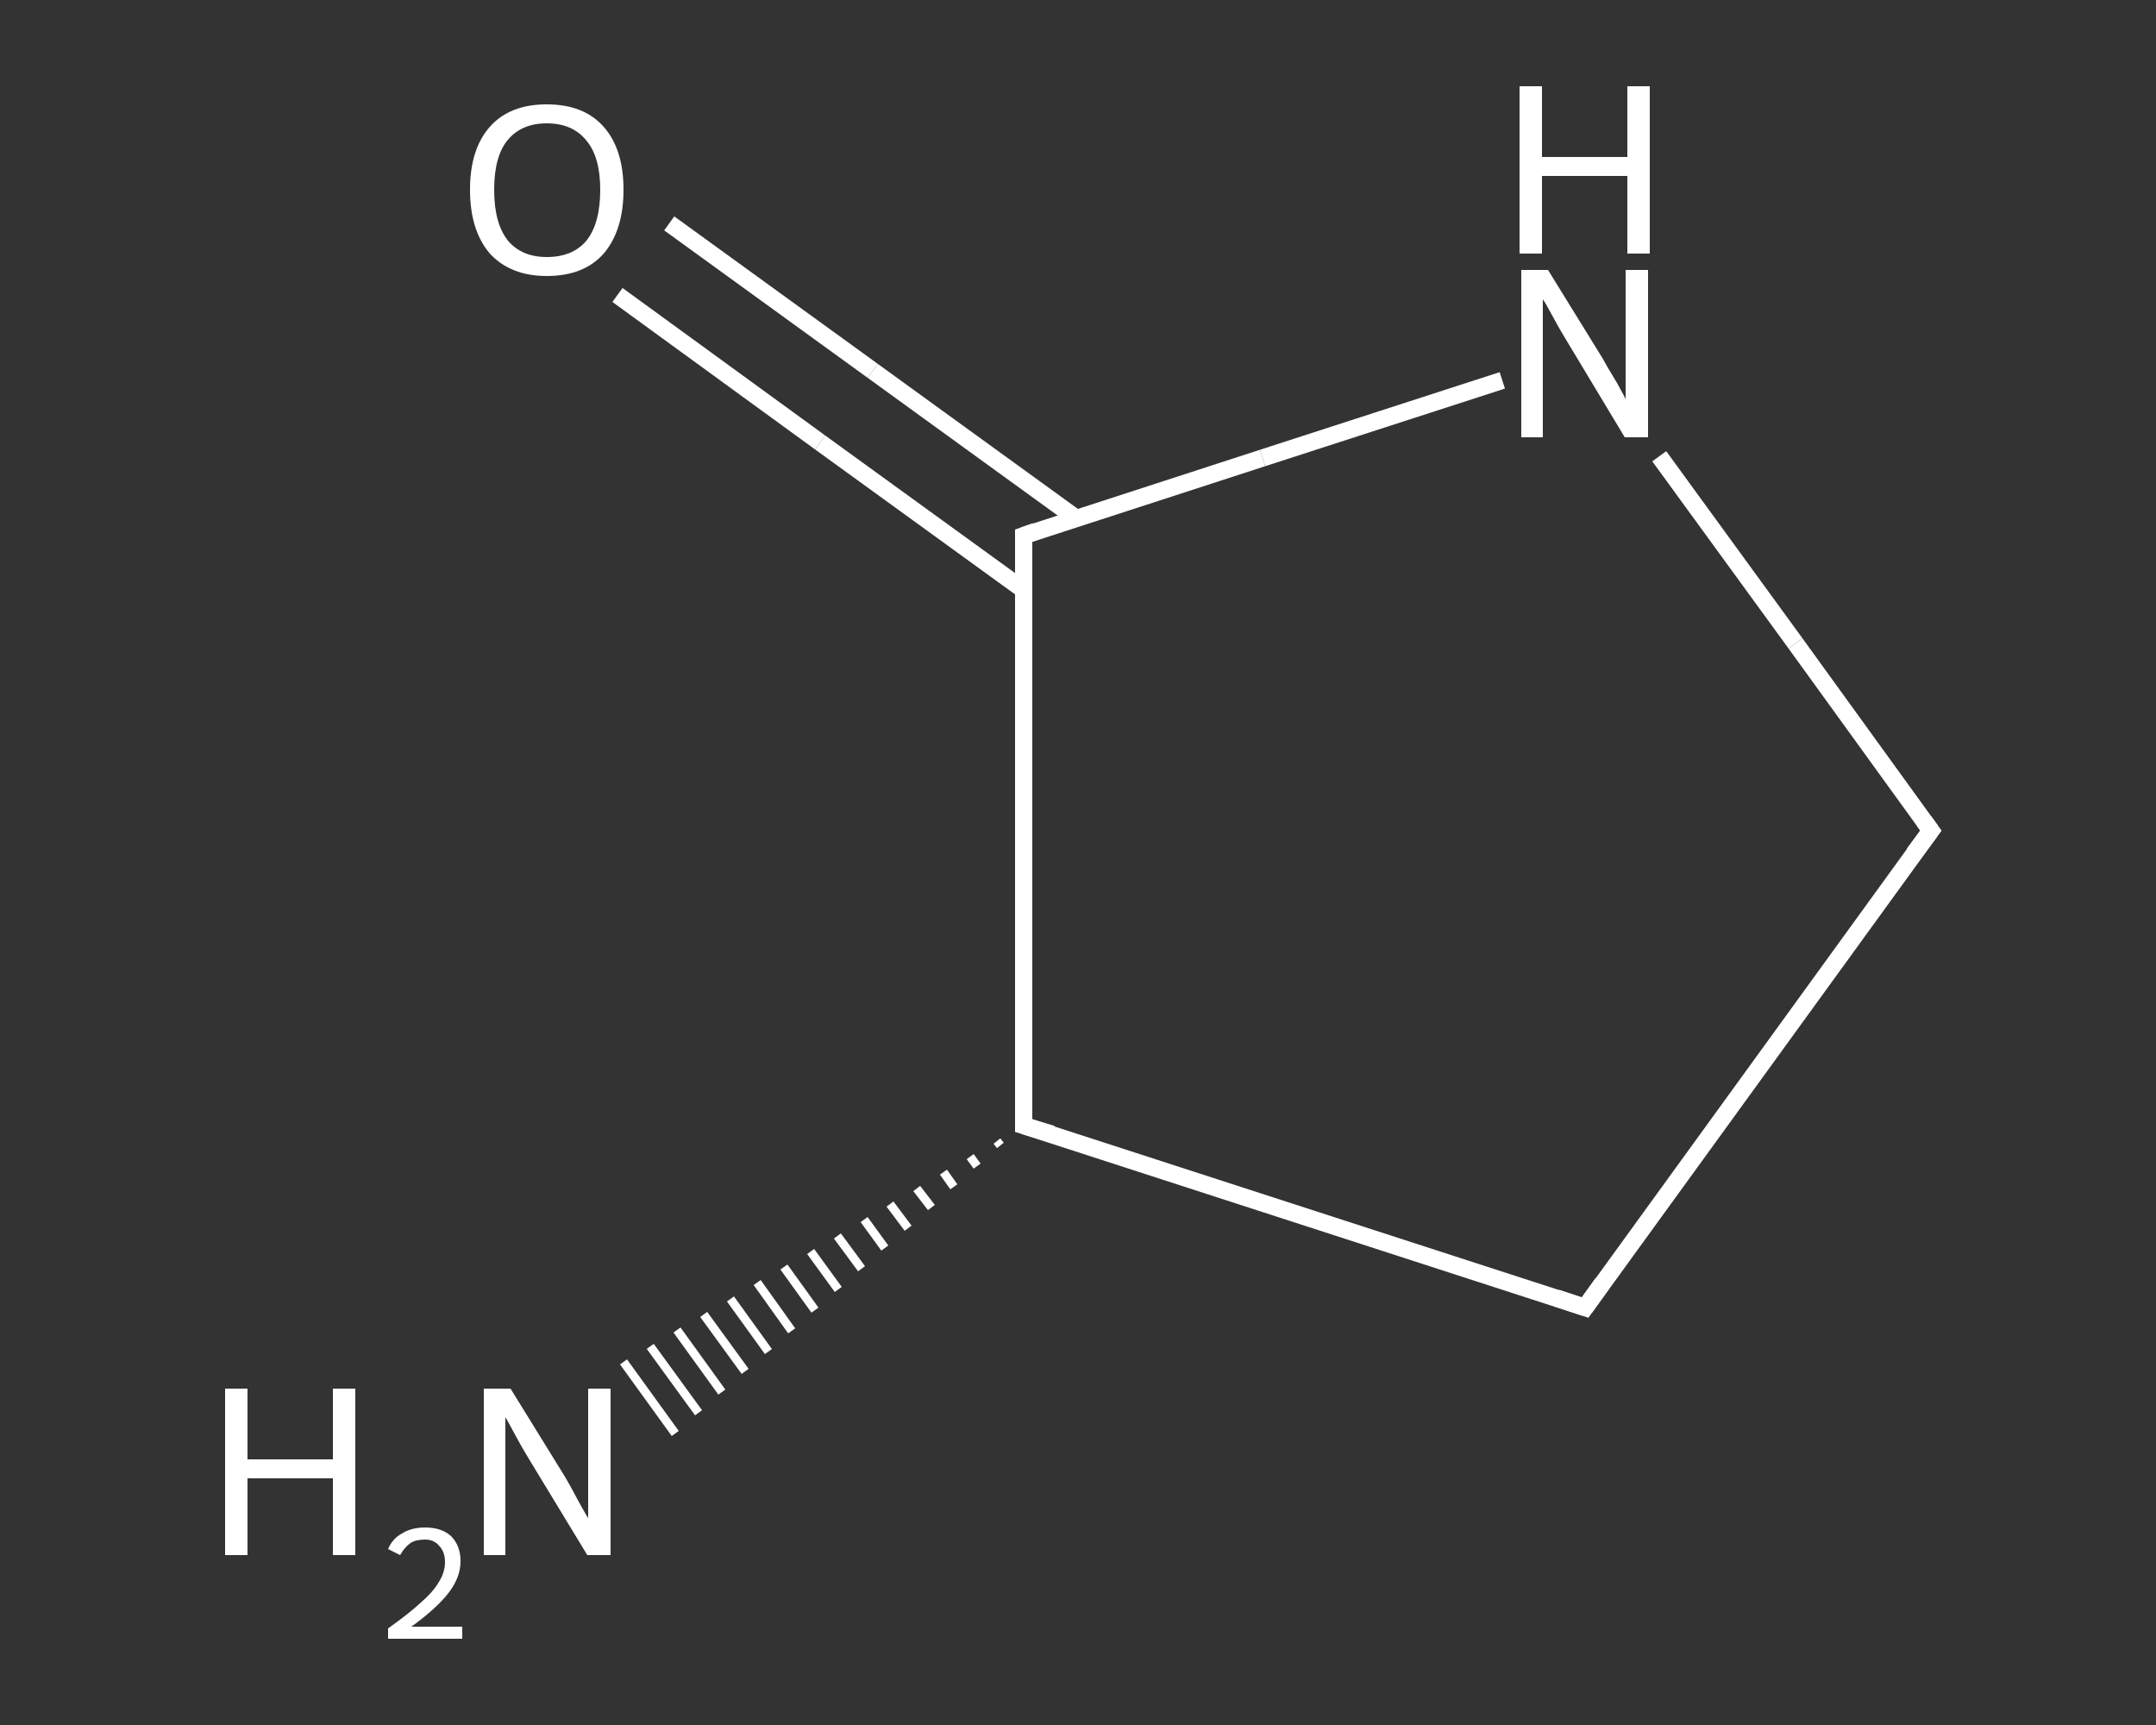 <?xml version='1.0' encoding='iso-8859-1'?>
<svg version='1.1' baseProfile='full'
              xmlns='http://www.w3.org/2000/svg'
                      xmlns:rdkit='http://www.rdkit.org/xml'
                      xmlns:xlink='http://www.w3.org/1999/xlink'
                  xml:space='preserve'
width='250px' height='200px' viewBox='0 0 250 200'>
<rect x="0" y="0" width="250" height="200" fill="#333333" stroke="none"/>
<!-- END OF HEADER -->
<rect style='opacity:1.0;fill:transparent;stroke:none' width='250.0' height='200.0' x='0.0' y='0.0'> </rect>
<path class='bond-0 atom-1 atom-0' d='M 116.0,132.8 L 115.6,132.3' style='fill:none;fill-rule:evenodd;stroke:#FFFFFF;stroke-width:1.0px;stroke-linecap:butt;stroke-linejoin:miter;stroke-opacity:1' />
<path class='bond-0 atom-1 atom-0' d='M 113.3,135.2 L 112.5,134.1' style='fill:none;fill-rule:evenodd;stroke:#FFFFFF;stroke-width:1.0px;stroke-linecap:butt;stroke-linejoin:miter;stroke-opacity:1' />
<path class='bond-0 atom-1 atom-0' d='M 110.6,137.6 L 109.4,135.9' style='fill:none;fill-rule:evenodd;stroke:#FFFFFF;stroke-width:1.0px;stroke-linecap:butt;stroke-linejoin:miter;stroke-opacity:1' />
<path class='bond-0 atom-1 atom-0' d='M 108.0,140.0 L 106.3,137.8' style='fill:none;fill-rule:evenodd;stroke:#FFFFFF;stroke-width:1.0px;stroke-linecap:butt;stroke-linejoin:miter;stroke-opacity:1' />
<path class='bond-0 atom-1 atom-0' d='M 105.3,142.4 L 103.2,139.6' style='fill:none;fill-rule:evenodd;stroke:#FFFFFF;stroke-width:1.0px;stroke-linecap:butt;stroke-linejoin:miter;stroke-opacity:1' />
<path class='bond-0 atom-1 atom-0' d='M 102.6,144.7 L 100.2,141.4' style='fill:none;fill-rule:evenodd;stroke:#FFFFFF;stroke-width:1.0px;stroke-linecap:butt;stroke-linejoin:miter;stroke-opacity:1' />
<path class='bond-0 atom-1 atom-0' d='M 99.9,147.1 L 97.1,143.3' style='fill:none;fill-rule:evenodd;stroke:#FFFFFF;stroke-width:1.0px;stroke-linecap:butt;stroke-linejoin:miter;stroke-opacity:1' />
<path class='bond-0 atom-1 atom-0' d='M 97.2,149.5 L 94.0,145.1' style='fill:none;fill-rule:evenodd;stroke:#FFFFFF;stroke-width:1.0px;stroke-linecap:butt;stroke-linejoin:miter;stroke-opacity:1' />
<path class='bond-0 atom-1 atom-0' d='M 94.5,151.9 L 90.9,146.9' style='fill:none;fill-rule:evenodd;stroke:#FFFFFF;stroke-width:1.0px;stroke-linecap:butt;stroke-linejoin:miter;stroke-opacity:1' />
<path class='bond-0 atom-1 atom-0' d='M 91.8,154.3 L 87.8,148.7' style='fill:none;fill-rule:evenodd;stroke:#FFFFFF;stroke-width:1.0px;stroke-linecap:butt;stroke-linejoin:miter;stroke-opacity:1' />
<path class='bond-0 atom-1 atom-0' d='M 89.1,156.7 L 84.7,150.6' style='fill:none;fill-rule:evenodd;stroke:#FFFFFF;stroke-width:1.0px;stroke-linecap:butt;stroke-linejoin:miter;stroke-opacity:1' />
<path class='bond-0 atom-1 atom-0' d='M 86.4,159.0 L 81.6,152.4' style='fill:none;fill-rule:evenodd;stroke:#FFFFFF;stroke-width:1.0px;stroke-linecap:butt;stroke-linejoin:miter;stroke-opacity:1' />
<path class='bond-0 atom-1 atom-0' d='M 83.7,161.4 L 78.5,154.2' style='fill:none;fill-rule:evenodd;stroke:#FFFFFF;stroke-width:1.0px;stroke-linecap:butt;stroke-linejoin:miter;stroke-opacity:1' />
<path class='bond-0 atom-1 atom-0' d='M 81.0,163.8 L 75.4,156.1' style='fill:none;fill-rule:evenodd;stroke:#FFFFFF;stroke-width:1.0px;stroke-linecap:butt;stroke-linejoin:miter;stroke-opacity:1' />
<path class='bond-0 atom-1 atom-0' d='M 78.3,166.2 L 72.3,157.9' style='fill:none;fill-rule:evenodd;stroke:#FFFFFF;stroke-width:1.0px;stroke-linecap:butt;stroke-linejoin:miter;stroke-opacity:1' />
<path class='bond-1 atom-1 atom-2' d='M 118.7,130.5 L 183.8,151.6' style='fill:none;fill-rule:evenodd;stroke:#FFFFFF;stroke-width:2.0px;stroke-linecap:butt;stroke-linejoin:miter;stroke-opacity:1' />
<path class='bond-2 atom-2 atom-3' d='M 183.8,151.6 L 223.9,96.3' style='fill:none;fill-rule:evenodd;stroke:#FFFFFF;stroke-width:2.0px;stroke-linecap:butt;stroke-linejoin:miter;stroke-opacity:1' />
<path class='bond-3 atom-3 atom-4' d='M 223.9,96.3 L 208.2,74.6' style='fill:none;fill-rule:evenodd;stroke:#FFFFFF;stroke-width:2.0px;stroke-linecap:butt;stroke-linejoin:miter;stroke-opacity:1' />
<path class='bond-3 atom-3 atom-4' d='M 208.2,74.6 L 192.4,52.9' style='fill:none;fill-rule:evenodd;stroke:#FFFFFF;stroke-width:2.0px;stroke-linecap:butt;stroke-linejoin:miter;stroke-opacity:1' />
<path class='bond-4 atom-4 atom-5' d='M 174.2,44.1 L 146.4,53.1' style='fill:none;fill-rule:evenodd;stroke:#FFFFFF;stroke-width:2.0px;stroke-linecap:butt;stroke-linejoin:miter;stroke-opacity:1' />
<path class='bond-4 atom-4 atom-5' d='M 146.4,53.1 L 118.7,62.1' style='fill:none;fill-rule:evenodd;stroke:#FFFFFF;stroke-width:2.0px;stroke-linecap:butt;stroke-linejoin:miter;stroke-opacity:1' />
<path class='bond-5 atom-5 atom-6' d='M 124.8,60.1 L 101.2,43.0' style='fill:none;fill-rule:evenodd;stroke:#FFFFFF;stroke-width:2.0px;stroke-linecap:butt;stroke-linejoin:miter;stroke-opacity:1' />
<path class='bond-5 atom-5 atom-6' d='M 101.2,43.0 L 77.6,25.9' style='fill:none;fill-rule:evenodd;stroke:#FFFFFF;stroke-width:2.0px;stroke-linecap:butt;stroke-linejoin:miter;stroke-opacity:1' />
<path class='bond-5 atom-5 atom-6' d='M 118.7,68.4 L 95.1,51.3' style='fill:none;fill-rule:evenodd;stroke:#FFFFFF;stroke-width:2.0px;stroke-linecap:butt;stroke-linejoin:miter;stroke-opacity:1' />
<path class='bond-5 atom-5 atom-6' d='M 95.1,51.3 L 71.6,34.2' style='fill:none;fill-rule:evenodd;stroke:#FFFFFF;stroke-width:2.0px;stroke-linecap:butt;stroke-linejoin:miter;stroke-opacity:1' />
<path class='bond-6 atom-5 atom-1' d='M 118.7,62.1 L 118.7,130.5' style='fill:none;fill-rule:evenodd;stroke:#FFFFFF;stroke-width:2.0px;stroke-linecap:butt;stroke-linejoin:miter;stroke-opacity:1' />
<path d='M 122.0,131.5 L 118.7,130.5 L 118.7,127.0' style='fill:none;stroke:#FFFFFF;stroke-width:2.0px;stroke-linecap:butt;stroke-linejoin:miter;stroke-opacity:1;' />
<path d='M 180.5,150.5 L 183.8,151.6 L 185.8,148.8' style='fill:none;stroke:#FFFFFF;stroke-width:2.0px;stroke-linecap:butt;stroke-linejoin:miter;stroke-opacity:1;' />
<path d='M 221.9,99.0 L 223.9,96.3 L 223.1,95.2' style='fill:none;stroke:#FFFFFF;stroke-width:2.0px;stroke-linecap:butt;stroke-linejoin:miter;stroke-opacity:1;' />
<path d='M 120.1,61.6 L 118.7,62.1 L 118.7,65.5' style='fill:none;stroke:#FFFFFF;stroke-width:2.0px;stroke-linecap:butt;stroke-linejoin:miter;stroke-opacity:1;' />
<path class='atom-0' d='M 26.1 161.0
L 28.7 161.0
L 28.7 169.2
L 38.6 169.2
L 38.6 161.0
L 41.2 161.0
L 41.2 180.3
L 38.6 180.3
L 38.6 171.4
L 28.7 171.4
L 28.7 180.3
L 26.1 180.3
L 26.1 161.0
' fill='#FFFFFF'/>
<path class='atom-0' d='M 45.0 179.6
Q 45.5 178.4, 46.6 177.8
Q 47.7 177.1, 49.3 177.1
Q 51.2 177.1, 52.3 178.1
Q 53.4 179.2, 53.4 181.0
Q 53.4 182.9, 52.0 184.7
Q 50.6 186.5, 47.7 188.6
L 53.6 188.6
L 53.6 190.0
L 45.0 190.0
L 45.0 188.8
Q 47.4 187.1, 48.8 185.8
Q 50.2 184.6, 50.9 183.4
Q 51.6 182.3, 51.6 181.1
Q 51.6 179.9, 50.9 179.2
Q 50.3 178.5, 49.3 178.5
Q 48.2 178.5, 47.6 178.9
Q 46.9 179.4, 46.4 180.3
L 45.0 179.6
' fill='#FFFFFF'/>
<path class='atom-0' d='M 59.2 161.0
L 65.5 171.2
Q 66.1 172.2, 67.1 174.1
Q 68.1 175.9, 68.2 176.0
L 68.2 161.0
L 70.8 161.0
L 70.8 180.3
L 68.1 180.3
L 61.3 169.1
Q 60.5 167.8, 59.7 166.3
Q 58.9 164.8, 58.6 164.3
L 58.6 180.3
L 56.1 180.3
L 56.1 161.0
L 59.2 161.0
' fill='#FFFFFF'/>
<path class='atom-4' d='M 179.5 31.3
L 185.8 41.5
Q 186.4 42.6, 187.5 44.4
Q 188.5 46.2, 188.5 46.3
L 188.5 31.3
L 191.1 31.3
L 191.1 50.7
L 188.4 50.7
L 181.6 39.4
Q 180.8 38.1, 180.0 36.6
Q 179.2 35.1, 178.9 34.7
L 178.9 50.7
L 176.4 50.7
L 176.4 31.3
L 179.5 31.3
' fill='#FFFFFF'/>
<path class='atom-4' d='M 176.2 10.0
L 178.8 10.0
L 178.8 18.2
L 188.7 18.2
L 188.7 10.0
L 191.3 10.0
L 191.3 29.4
L 188.7 29.4
L 188.7 20.4
L 178.8 20.4
L 178.8 29.4
L 176.2 29.4
L 176.2 10.0
' fill='#FFFFFF'/>
<path class='atom-6' d='M 54.5 22.0
Q 54.5 17.3, 56.8 14.7
Q 59.1 12.1, 63.4 12.1
Q 67.7 12.1, 70.0 14.7
Q 72.3 17.3, 72.3 22.0
Q 72.3 26.7, 70.0 29.4
Q 67.7 32.0, 63.4 32.0
Q 59.2 32.0, 56.8 29.4
Q 54.5 26.7, 54.5 22.0
M 63.4 29.8
Q 66.4 29.8, 68.0 27.9
Q 69.6 25.9, 69.6 22.0
Q 69.6 18.2, 68.0 16.3
Q 66.4 14.3, 63.4 14.3
Q 60.5 14.3, 58.9 16.2
Q 57.3 18.1, 57.3 22.0
Q 57.3 25.9, 58.9 27.9
Q 60.5 29.8, 63.4 29.8
' fill='#FFFFFF'/>
</svg>
